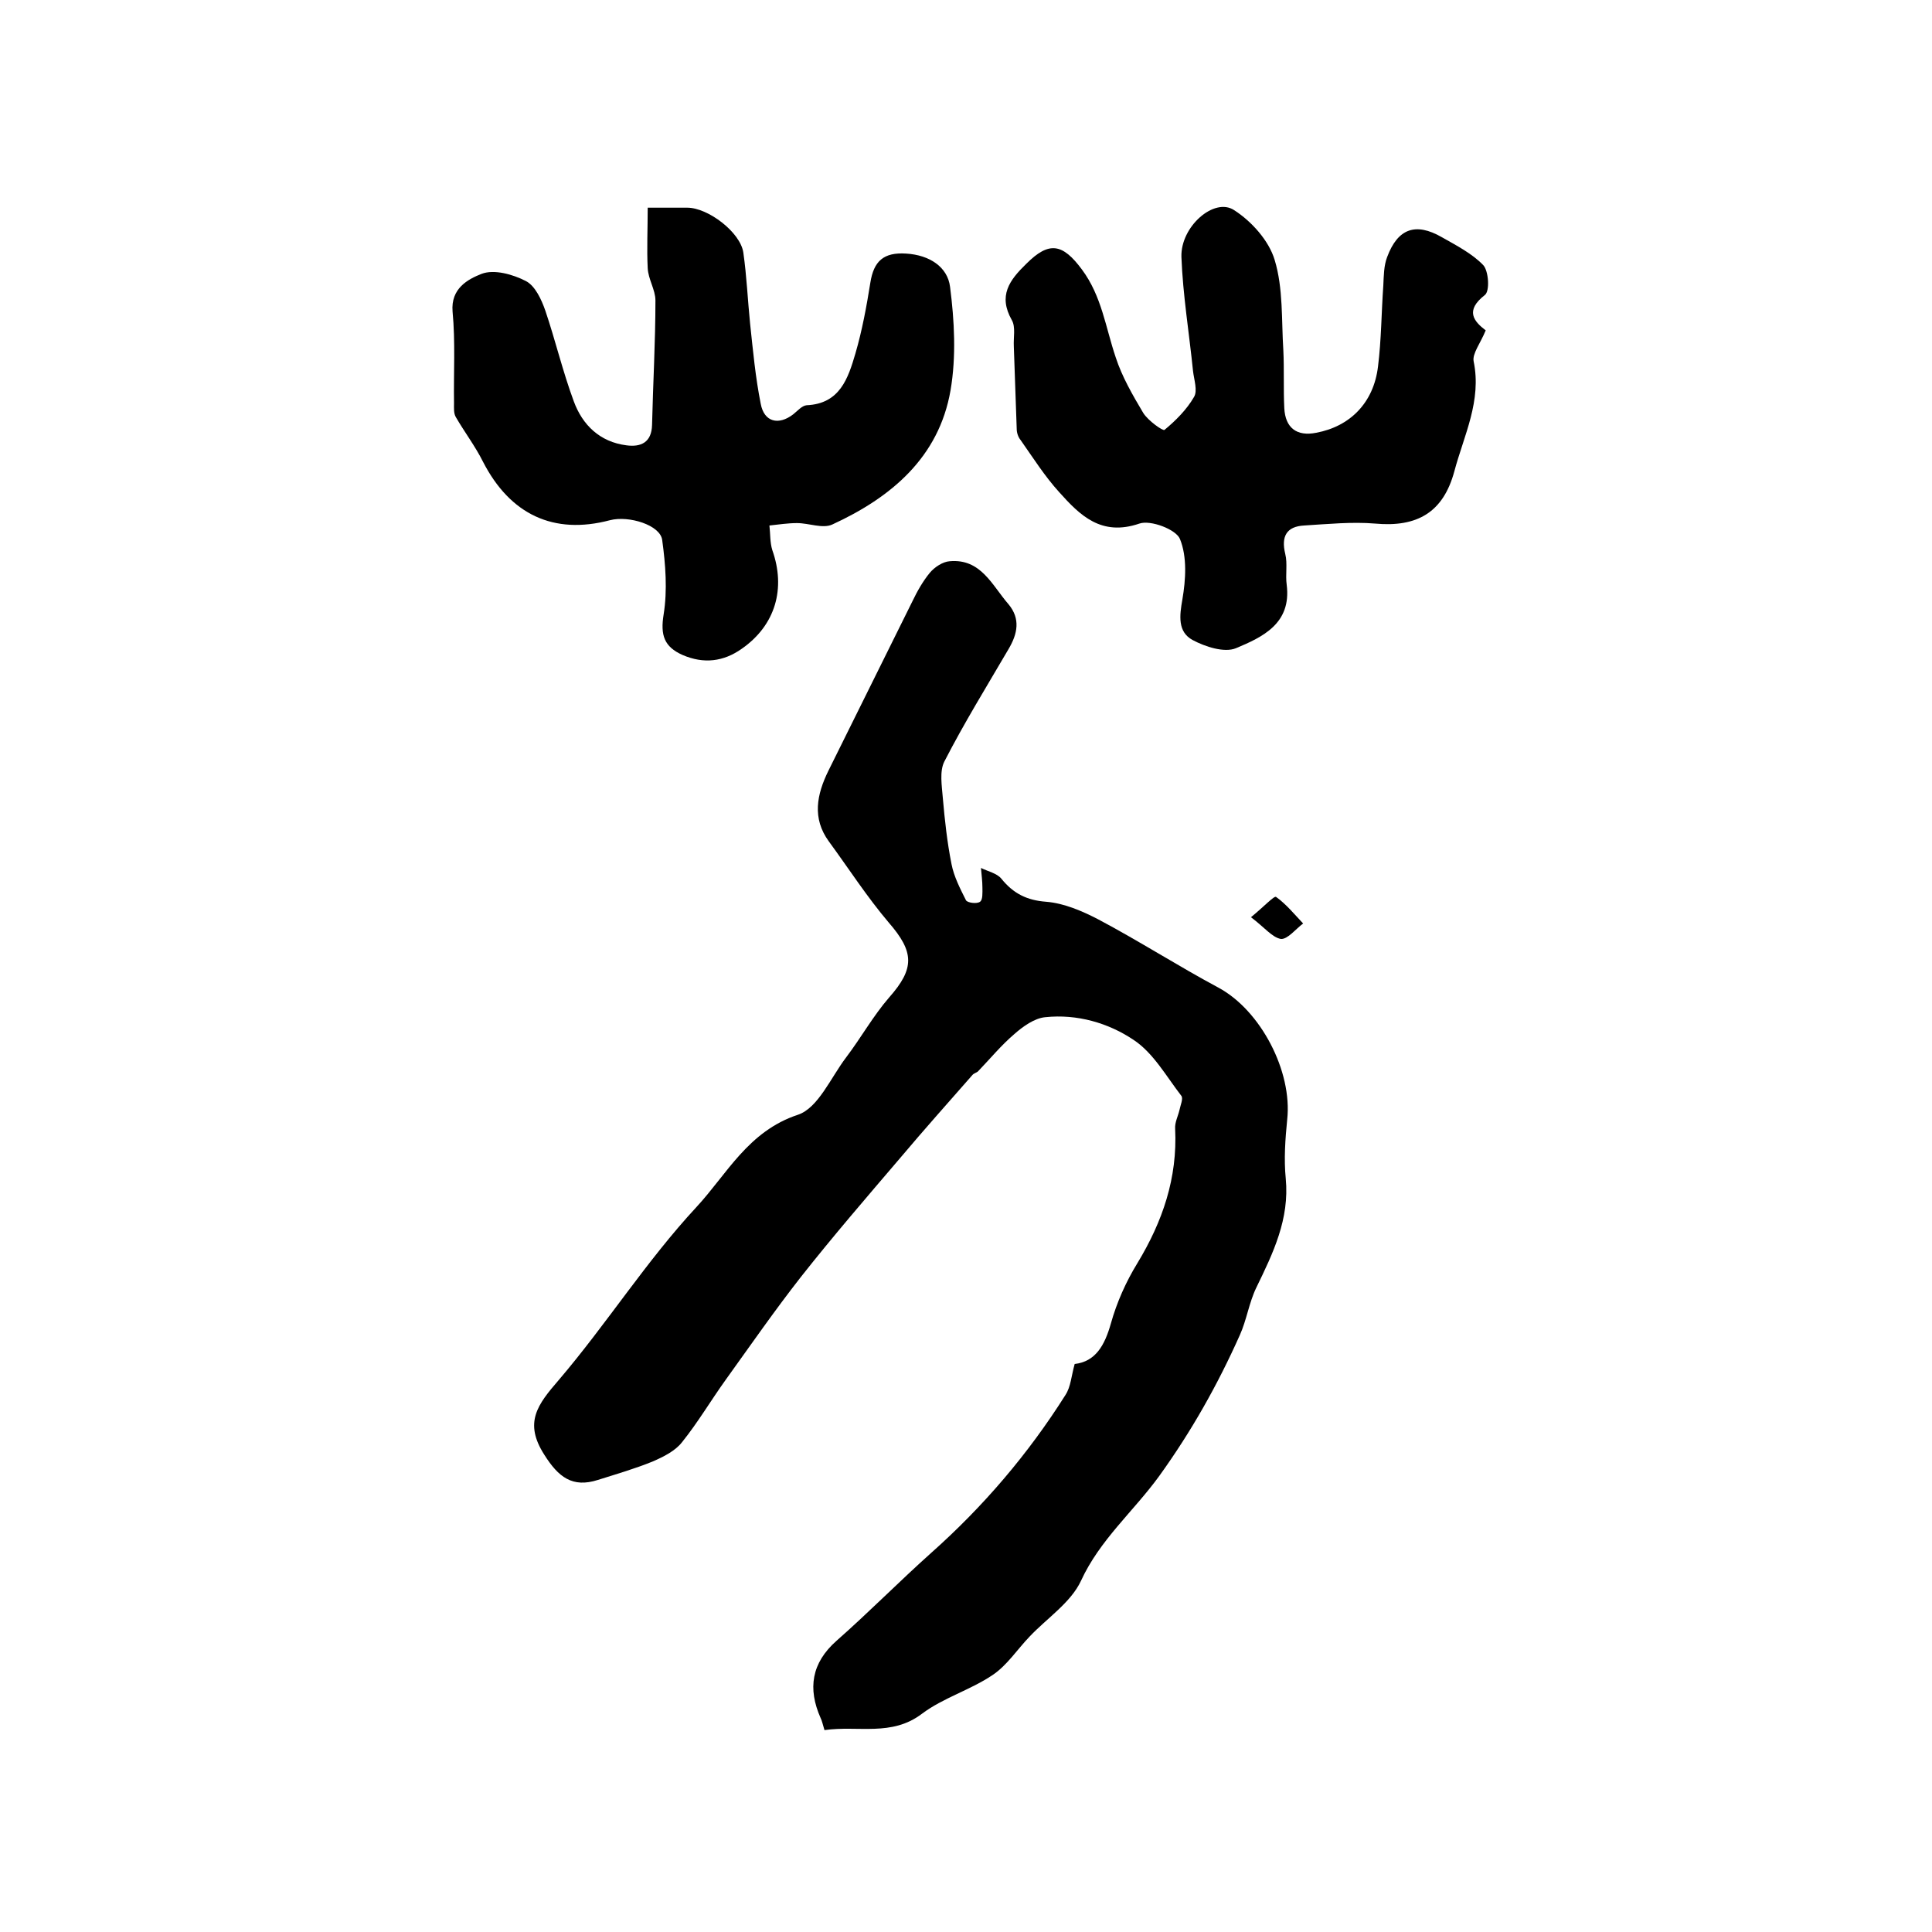 <?xml version="1.0" encoding="utf-8"?>
<!-- Generator: Adobe Illustrator 22.0.0, SVG Export Plug-In . SVG Version: 6.00 Build 0)  -->
<svg version="1.1" id="图层_1" xmlns="http://www.w3.org/2000/svg" xmlns:xlink="http://www.w3.org/1999/xlink" x="0px" y="0px"
	 viewBox="0 0 400 400" style="enable-background:new 0 0 400 400;" xml:space="preserve">
<style type="text/css">
	.st0{fill:#FFFFFF;}
</style>
<g>
	
	<path d="M170.7,358.2c-0.4-1.3-0.5-1.9-0.8-2.5c-2.7-6.1-1.9-11.4,3.3-16c6.7-5.9,13-12.3,19.6-18.2c10.8-9.6,20.1-20.5,27.8-32.7
		c1.1-1.7,1.2-3.9,1.9-6.4c4.3-0.5,6.2-3.8,7.5-8.4c1.2-4.3,3.1-8.6,5.5-12.5c5.2-8.6,8.3-17.6,7.8-27.8c-0.1-1.3,0.6-2.6,0.9-3.9
		c0.2-1,0.8-2.3,0.4-2.9c-3.1-4-5.8-8.9-9.9-11.6c-5.2-3.5-11.7-5.4-18.3-4.7c-2.2,0.2-4.6,1.9-6.4,3.5c-2.7,2.3-5,5.1-7.5,7.7
		c-0.3,0.3-0.9,0.4-1.2,0.8c-5,5.7-10,11.3-14.8,17c-7,8.2-14,16.3-20.7,24.8c-5.4,6.9-10.4,14.1-15.5,21.2c-3.1,4.3-5.8,8.9-9.1,13
		c-1.4,1.8-3.8,3-6.1,4c-3.7,1.5-7.5,2.6-11.3,3.8c-5.3,1.7-8.2-0.6-11.1-5.2c-4.3-6.7-1.4-10.4,3-15.5
		c9.9-11.6,18.1-24.6,28.5-35.8c6.3-6.8,10.7-15.7,21-19.1c4.2-1.4,6.8-7.7,10-11.9c3.1-4.1,5.6-8.6,8.9-12.4
		c5.3-6,5.2-9.4-0.1-15.5c-4.5-5.3-8.3-11.2-12.4-16.8c-3.5-4.8-2.5-9.7-0.1-14.6c5.8-11.7,11.6-23.4,17.4-35.1
		c1-2.1,2.2-4.2,3.6-5.9c1-1.2,2.7-2.3,4.1-2.4c6.5-0.6,8.8,5,12.2,8.9c2.5,3,1.9,6.1,0,9.3c-4.5,7.7-9.2,15.3-13.3,23.3
		c-1,2-0.5,5-0.3,7.5c0.4,4.6,0.9,9.2,1.8,13.7c0.5,2.6,1.8,5.1,3,7.5c0.3,0.5,2.2,0.8,2.9,0.3c0.6-0.4,0.5-1.9,0.5-2.9
		c0-1.4-0.2-2.8-0.3-4.1c1.4,0.7,3.3,1.1,4.2,2.2c2.5,3.1,5.3,4.5,9.3,4.8c3.7,0.3,7.4,1.9,10.7,3.6c8.5,4.5,16.6,9.7,25,14.2
		c8.7,4.7,15.3,17.3,14.2,27.3c-0.4,4-0.7,8.2-0.3,12.2c0.8,8.4-2.6,15.4-6.1,22.6c-1.5,3.1-2,6.7-3.4,9.8
		c-4.6,10.3-10,19.9-16.7,29.2c-5.3,7.3-12.3,13.2-16.2,21.7c-2.1,4.5-7,7.7-10.6,11.5c-2.6,2.7-4.7,6-7.7,8
		c-4.6,3.1-10.2,4.7-14.6,8C184.6,359.6,177.7,357.2,170.7,358.2z"/>
	<path d="M307.6,68.4c-1.1,2.7-2.8,4.8-2.5,6.4c1.7,8.2-2,15.3-4,22.8c-2.3,8.5-7.7,11.6-16.4,10.8c-4.8-0.4-9.8,0.1-14.7,0.4
		c-3.6,0.2-4.8,2.2-3.9,5.9c0.5,2,0,4.3,0.3,6.4c1,8-5,10.8-10.5,13.1c-2.4,1-6.4-0.3-9-1.7c-3.1-1.7-2.7-5-2.1-8.4
		c0.7-4.1,1-8.8-0.5-12.5c-0.8-2-6.1-4-8.4-3.2c-7.9,2.7-12.3-1.7-16.6-6.5c-3-3.3-5.4-7.1-8-10.8c-0.5-0.6-0.8-1.5-0.8-2.3
		c-0.2-5.7-0.4-11.4-0.6-17.1c-0.1-1.8,0.4-4-0.4-5.4c-2.9-5.1-0.5-8.3,3-11.7c4.7-4.7,7.5-4.2,11.5,1.2c4.1,5.5,4.9,12,7,18.2
		c1.3,4,3.5,7.8,5.7,11.5c1,1.6,4.1,3.8,4.4,3.5c2.3-1.9,4.6-4.2,6.1-6.8c0.8-1.3,0-3.6-0.2-5.4c-0.8-7.9-2.1-15.7-2.4-23.6
		c-0.2-6.3,6.8-12.4,10.9-9.7c3.6,2.3,7.2,6.3,8.4,10.3c1.8,5.9,1.4,12.5,1.8,18.7c0.2,4,0,8,0.2,12c0.2,4.1,2.6,5.9,6.6,5.1
		c7-1.3,11.9-6.2,12.8-13.7c0.7-5.6,0.7-11.2,1.1-16.8c0.1-2,0.1-4.1,0.8-5.9c2.2-5.9,5.9-7.2,11.3-4.1c3,1.7,6.3,3.4,8.6,5.8
		c1.1,1.2,1.4,5.4,0.3,6.2C303.3,64.3,305.1,66.5,307.6,68.4z"/>
	<path d="M134.1,43c3.6,0,5.9,0,8.2,0c4.3,0,11,5.1,11.6,9.3c0.7,4.9,0.9,9.8,1.4,14.7c0.6,5.6,1.1,11.1,2.2,16.6
		c0.7,3.8,3.7,4.5,6.7,2.2c0.9-0.7,1.8-1.8,2.8-1.9c6.9-0.3,8.6-5.6,10.1-10.7c1.4-4.8,2.3-9.7,3.1-14.7c0.7-4.4,2.7-6.3,7.4-6
		c4.9,0.3,8.6,2.8,9.1,6.9c0.9,7,1.3,14.4,0.1,21.4c-2.4,13.9-12.3,22.2-24.5,27.8c-2,0.9-4.8-0.3-7.3-0.3c-1.9,0-3.8,0.3-5.7,0.5
		c0.2,1.7,0.1,3.5,0.6,5.1c2.8,7.9,0.7,15.5-6.3,20.4c-3.8,2.7-7.9,3.2-12.3,1.3c-3.8-1.7-4.6-4.1-3.9-8.4c0.8-5,0.4-10.3-0.3-15.4
		c-0.4-3.1-6.9-5.1-10.8-4.1c-11.7,3.1-20.7-1.2-26.3-12.1c-1.6-3.2-3.8-6.1-5.6-9.2c-0.5-0.8-0.4-1.9-0.4-2.9
		c-0.1-6.3,0.3-12.7-0.3-19c-0.4-4.8,3.2-6.7,6-7.8c2.6-1,6.5,0.1,9.2,1.5c1.9,1,3.2,3.8,4,6.1c2.1,6.2,3.6,12.6,5.9,18.8
		c1.8,4.9,5.4,8.4,10.9,9.1c3,0.4,5.2-0.6,5.3-4.2c0.2-8.6,0.7-17.2,0.7-25.8c0-2.2-1.5-4.4-1.6-6.7C133.9,51.6,134.1,47.4,134.1,43
		z"/>
	<path d="M259,189.9c2.7-2.2,4.8-4.5,5.2-4.2c2.1,1.5,3.8,3.6,5.6,5.5c-1.5,1.1-3.2,3.3-4.6,3.2C263.4,194.1,261.8,192,259,189.9z"
		/>
</g>
</svg>
